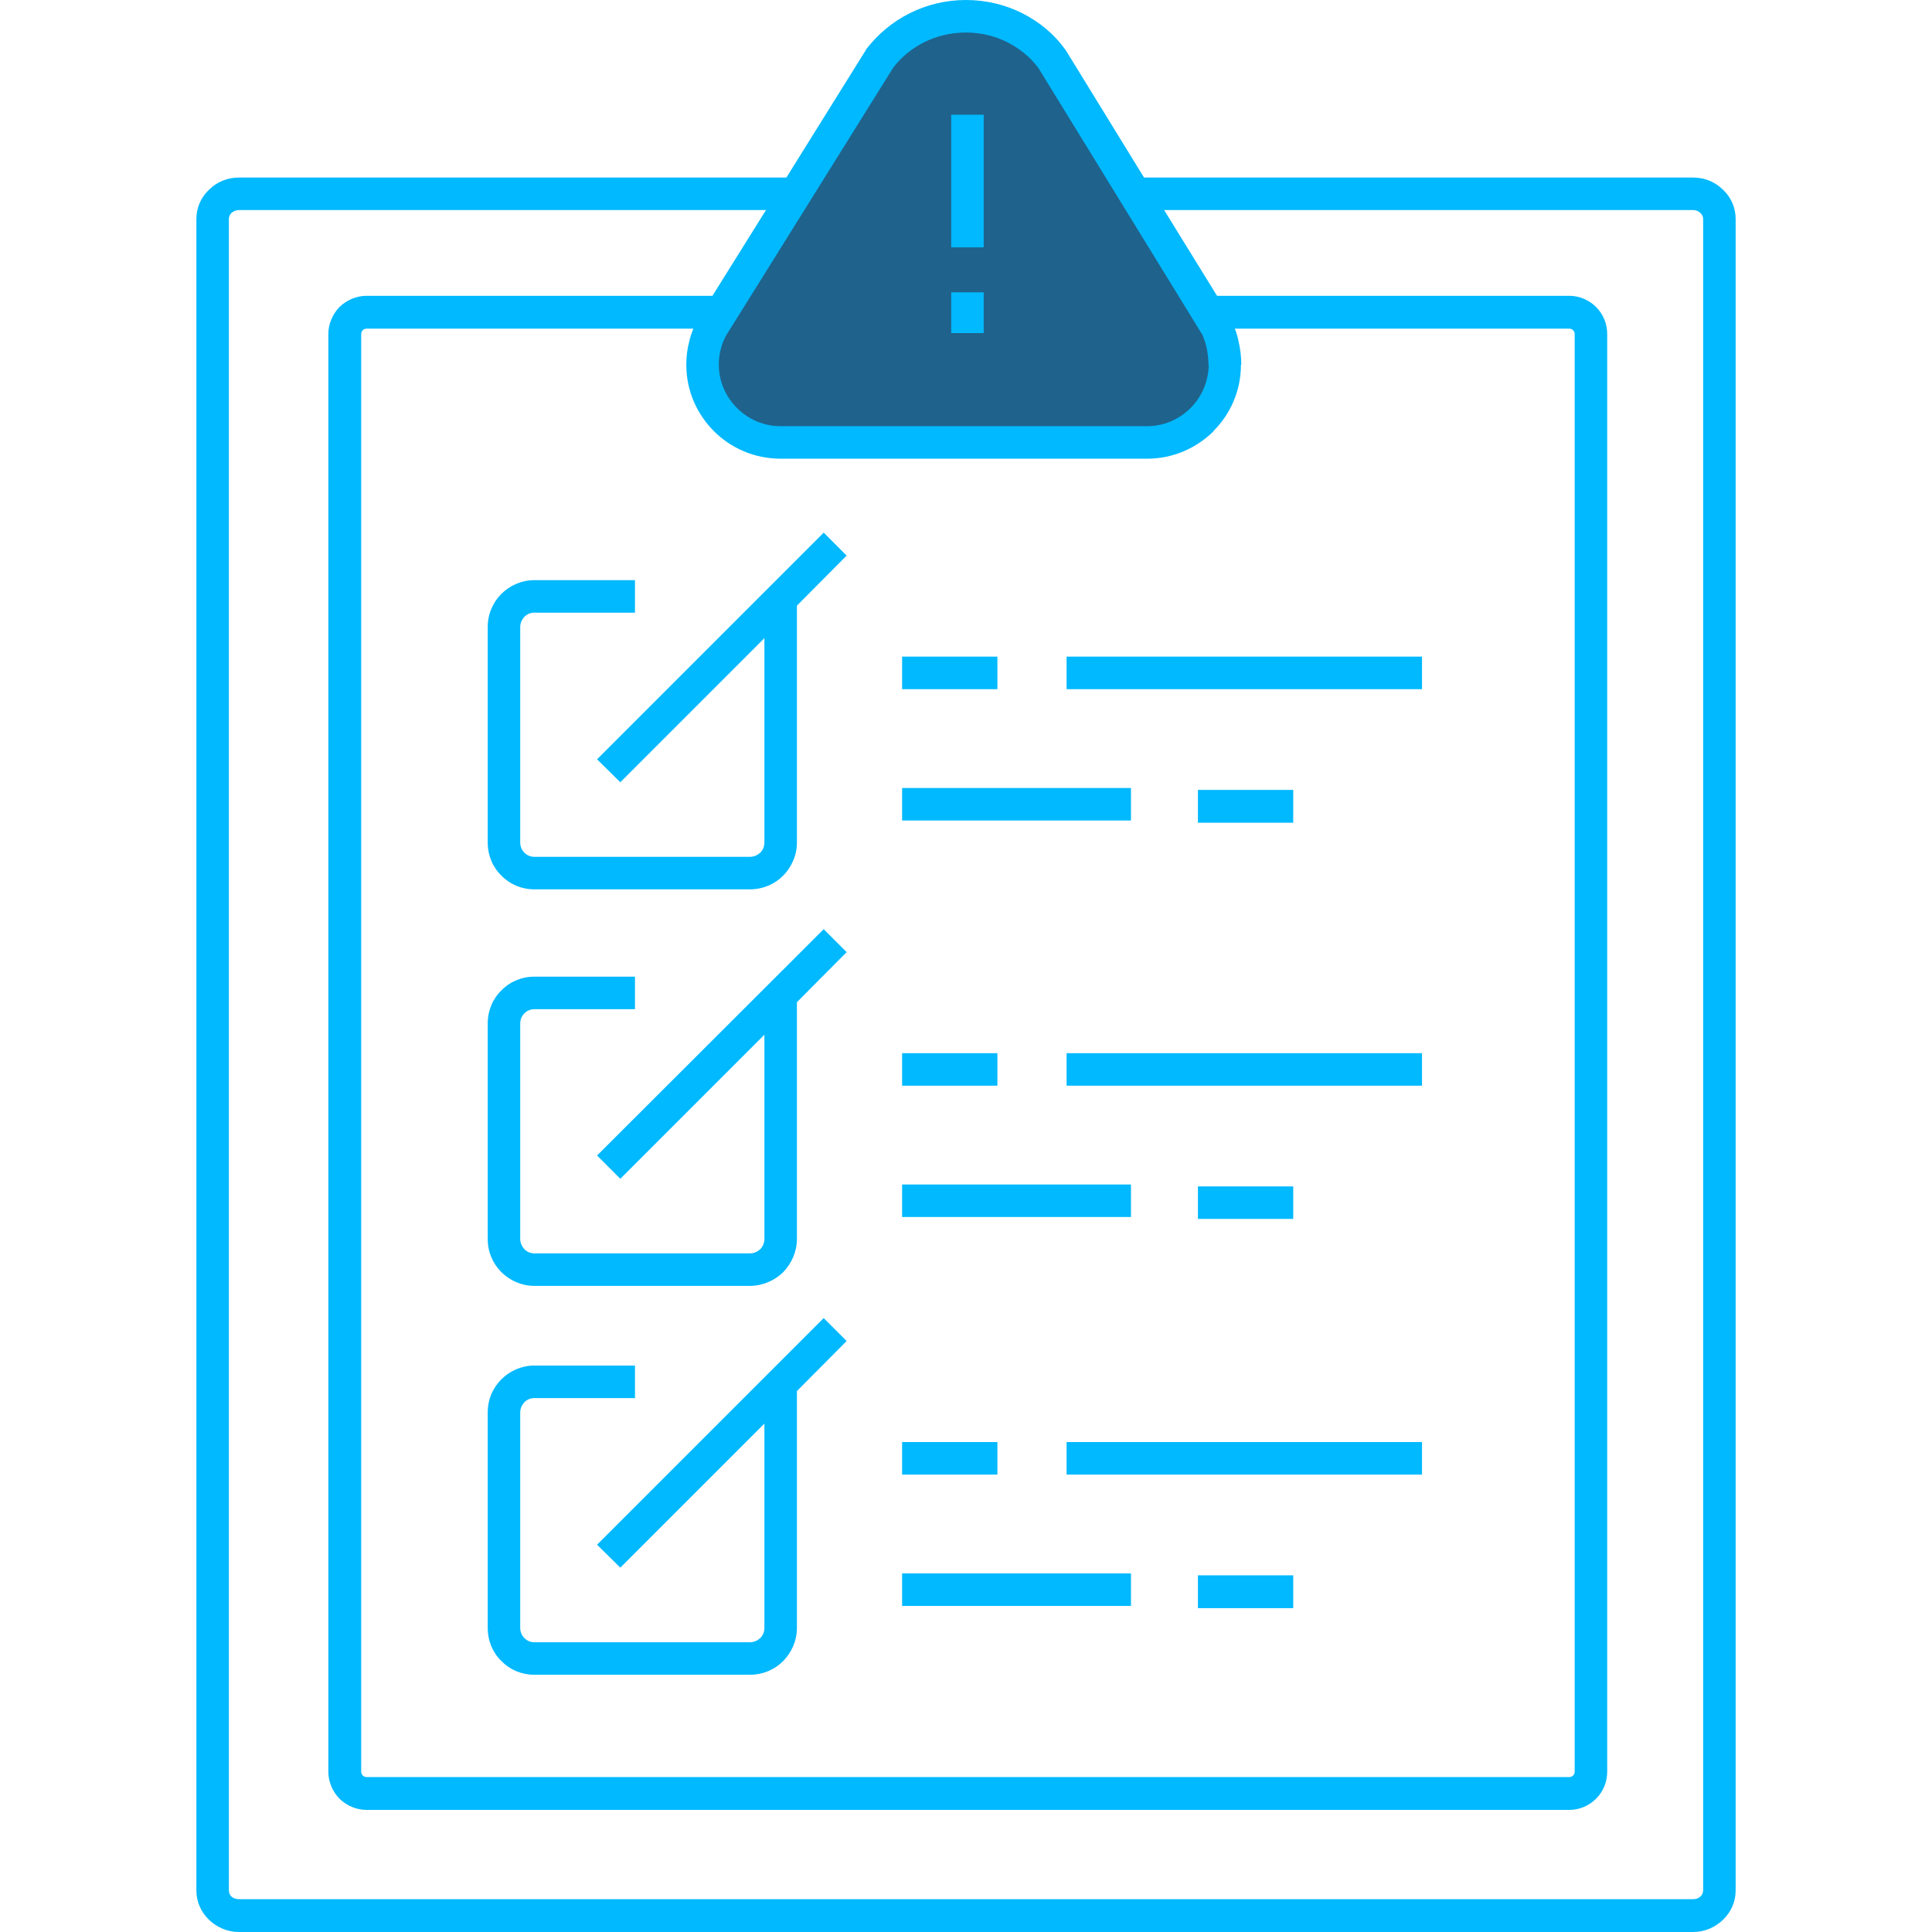 <svg width="124" height="124" viewBox="0 0 124 124" fill="none" xmlns="http://www.w3.org/2000/svg">
<path fill-rule="evenodd" clip-rule="evenodd" d="M66.308 2.148L61.623 1.228L57.081 2.885L46.136 20.704L45.031 24.919L48.632 28.458L75.576 28.642L78.072 25.573L79.034 22.32L66.308 2.148Z" fill="#1F628C"/>
<path d="M51.148 38.871V54.072C51.148 54.911 50.8 55.648 50.268 56.2C49.715 56.752 48.959 57.08 48.14 57.08H34.29C33.471 57.08 32.714 56.752 32.182 56.2C31.63 55.668 31.303 54.911 31.303 54.072V40.242C31.303 39.403 31.63 38.667 32.182 38.114C32.714 37.583 33.471 37.235 34.29 37.235H40.755V39.322H34.29C34.044 39.322 33.819 39.424 33.656 39.587C33.492 39.772 33.389 39.997 33.389 40.242V54.072C33.389 54.338 33.492 54.563 33.656 54.727C33.819 54.891 34.044 54.993 34.29 54.993H48.14C48.386 54.993 48.611 54.891 48.795 54.727C48.959 54.563 49.061 54.338 49.061 54.072V40.958L39.813 50.206L38.32 48.733L52.866 34.186L54.339 35.66L51.148 38.871ZM73.427 11.396H108.677C109.414 11.396 110.089 11.682 110.58 12.173C111.092 12.643 111.398 13.319 111.398 14.055V121.32C111.398 122.077 111.092 122.732 110.58 123.223C110.089 123.693 109.414 124 108.677 124H15.325C14.588 124 13.913 123.693 13.422 123.223C12.91 122.732 12.604 122.077 12.604 121.32V14.055C12.604 13.319 12.91 12.643 13.422 12.173C13.913 11.682 14.588 11.396 15.325 11.396H50.472L55.546 3.253L55.587 3.171C56.324 2.21 57.285 1.391 58.41 0.839C59.474 0.307 60.702 0 61.991 0C63.3 0 64.528 0.307 65.591 0.839C66.737 1.412 67.699 2.23 68.394 3.212L68.435 3.273L73.427 11.396ZM49.163 13.482H15.325C15.14 13.482 14.977 13.564 14.854 13.666C14.752 13.769 14.69 13.912 14.69 14.055V121.32C14.69 121.484 14.752 121.627 14.854 121.729C14.977 121.831 15.14 121.893 15.325 121.893H108.677C108.862 121.893 109.025 121.831 109.128 121.729C109.25 121.627 109.312 121.484 109.312 121.32V14.055C109.312 13.912 109.25 13.769 109.128 13.666C109.025 13.564 108.862 13.482 108.677 13.482H74.716L78.112 18.986H100.719C101.394 18.986 102.008 19.272 102.438 19.702C102.888 20.152 103.154 20.765 103.154 21.441V113.709C103.154 114.384 102.888 114.998 102.438 115.448C102.008 115.878 101.394 116.164 100.719 116.164H23.528C22.853 116.164 22.239 115.878 21.79 115.448C21.36 114.998 21.073 114.384 21.073 113.709V21.441C21.073 20.765 21.36 20.152 21.79 19.702C22.239 19.272 22.853 18.986 23.528 18.986H45.726L49.163 13.482ZM44.499 21.093H23.528C23.426 21.093 23.344 21.134 23.283 21.195C23.222 21.257 23.181 21.338 23.181 21.441V113.709C23.181 113.812 23.222 113.893 23.283 113.955C23.344 114.016 23.426 114.057 23.528 114.057H100.719C100.821 114.057 100.903 114.016 100.965 113.955C101.026 113.893 101.067 113.812 101.067 113.709V21.441C101.067 21.338 101.026 21.257 100.965 21.195C100.903 21.134 100.821 21.093 100.719 21.093H79.258C79.36 21.359 79.442 21.645 79.503 21.952C79.606 22.402 79.667 22.893 79.667 23.384V23.405H79.647C79.647 25.082 78.971 26.576 77.887 27.66V27.681C76.782 28.765 75.289 29.44 73.632 29.44H50.104C48.427 29.44 46.913 28.765 45.828 27.681C44.724 26.576 44.048 25.082 44.048 23.405V23.384C44.048 22.893 44.11 22.402 44.233 21.932C44.294 21.645 44.396 21.359 44.499 21.093ZM63.136 18.761V21.379H61.05V18.761H63.136ZM63.136 7.365V15.876H61.05V7.365H63.136ZM66.655 4.378C66.164 3.703 65.469 3.13 64.671 2.721C63.873 2.312 62.952 2.087 61.991 2.087C61.029 2.087 60.129 2.312 59.331 2.701C58.513 3.11 57.817 3.683 57.306 4.378L46.585 21.563C46.442 21.85 46.319 22.136 46.258 22.423C46.176 22.73 46.135 23.057 46.135 23.384V23.405C46.135 24.489 46.585 25.471 47.301 26.187C48.017 26.903 48.999 27.353 50.104 27.353H73.632C74.716 27.353 75.698 26.903 76.414 26.187C77.13 25.471 77.56 24.489 77.58 23.405H77.56V23.384C77.56 23.037 77.519 22.709 77.457 22.382C77.396 22.075 77.294 21.788 77.192 21.523L66.655 4.378ZM76.885 101.107H83.002V103.214H76.885V101.107ZM57.899 100.984H72.588V103.071H57.899V100.984ZM57.899 92.555H64.016V94.642H57.899V92.555ZM68.456 92.555H91.267V94.642H68.456V92.555ZM38.32 99.143L52.866 84.597L54.339 86.07L51.148 89.282V104.482C51.148 105.321 50.8 106.058 50.268 106.61C49.715 107.163 48.959 107.49 48.14 107.49H34.29C33.471 107.49 32.714 107.163 32.182 106.61C31.63 106.078 31.303 105.321 31.303 104.482V90.652C31.303 89.814 31.63 89.077 32.182 88.525C32.714 87.993 33.471 87.645 34.29 87.645H40.755V89.732H34.29C34.044 89.732 33.819 89.834 33.656 89.998C33.492 90.182 33.389 90.407 33.389 90.652V104.482C33.389 104.748 33.492 104.973 33.656 105.137C33.819 105.301 34.044 105.403 34.29 105.403H48.14C48.386 105.403 48.611 105.301 48.795 105.137C48.959 104.973 49.061 104.748 49.061 104.482V91.368L39.813 100.616L38.32 99.143ZM76.885 76.147H83.002V78.234H76.885V76.147ZM57.899 76.024H72.588V78.111H57.899V76.024ZM57.899 67.595H64.016V69.682H57.899V67.595ZM68.456 67.595H91.267V69.682H68.456V67.595ZM38.32 74.163L52.866 59.637L54.339 61.11L51.148 64.322V79.523C51.148 80.341 50.8 81.098 50.268 81.651C49.715 82.183 48.959 82.53 48.14 82.53H34.29C33.471 82.53 32.714 82.183 32.182 81.651C31.63 81.098 31.303 80.362 31.303 79.523V65.693C31.303 64.854 31.63 64.097 32.182 63.565C32.714 63.013 33.471 62.685 34.29 62.685H40.755V64.772H34.29C34.044 64.772 33.819 64.874 33.656 65.038C33.492 65.202 33.389 65.427 33.389 65.693V79.523C33.389 79.768 33.492 79.993 33.656 80.177C33.819 80.341 34.044 80.444 34.29 80.444H48.14C48.386 80.444 48.611 80.341 48.795 80.177C48.959 80.014 49.061 79.768 49.061 79.523V66.409L39.813 75.656L38.32 74.163ZM76.885 50.697H83.002V52.804H76.885V50.697ZM57.899 50.574H72.588V52.661H57.899V50.574ZM57.899 42.145H64.016V44.232H57.899V42.145ZM68.456 42.145H91.267V44.232H68.456V42.145Z" fill="#01B9FF"/>
</svg>
